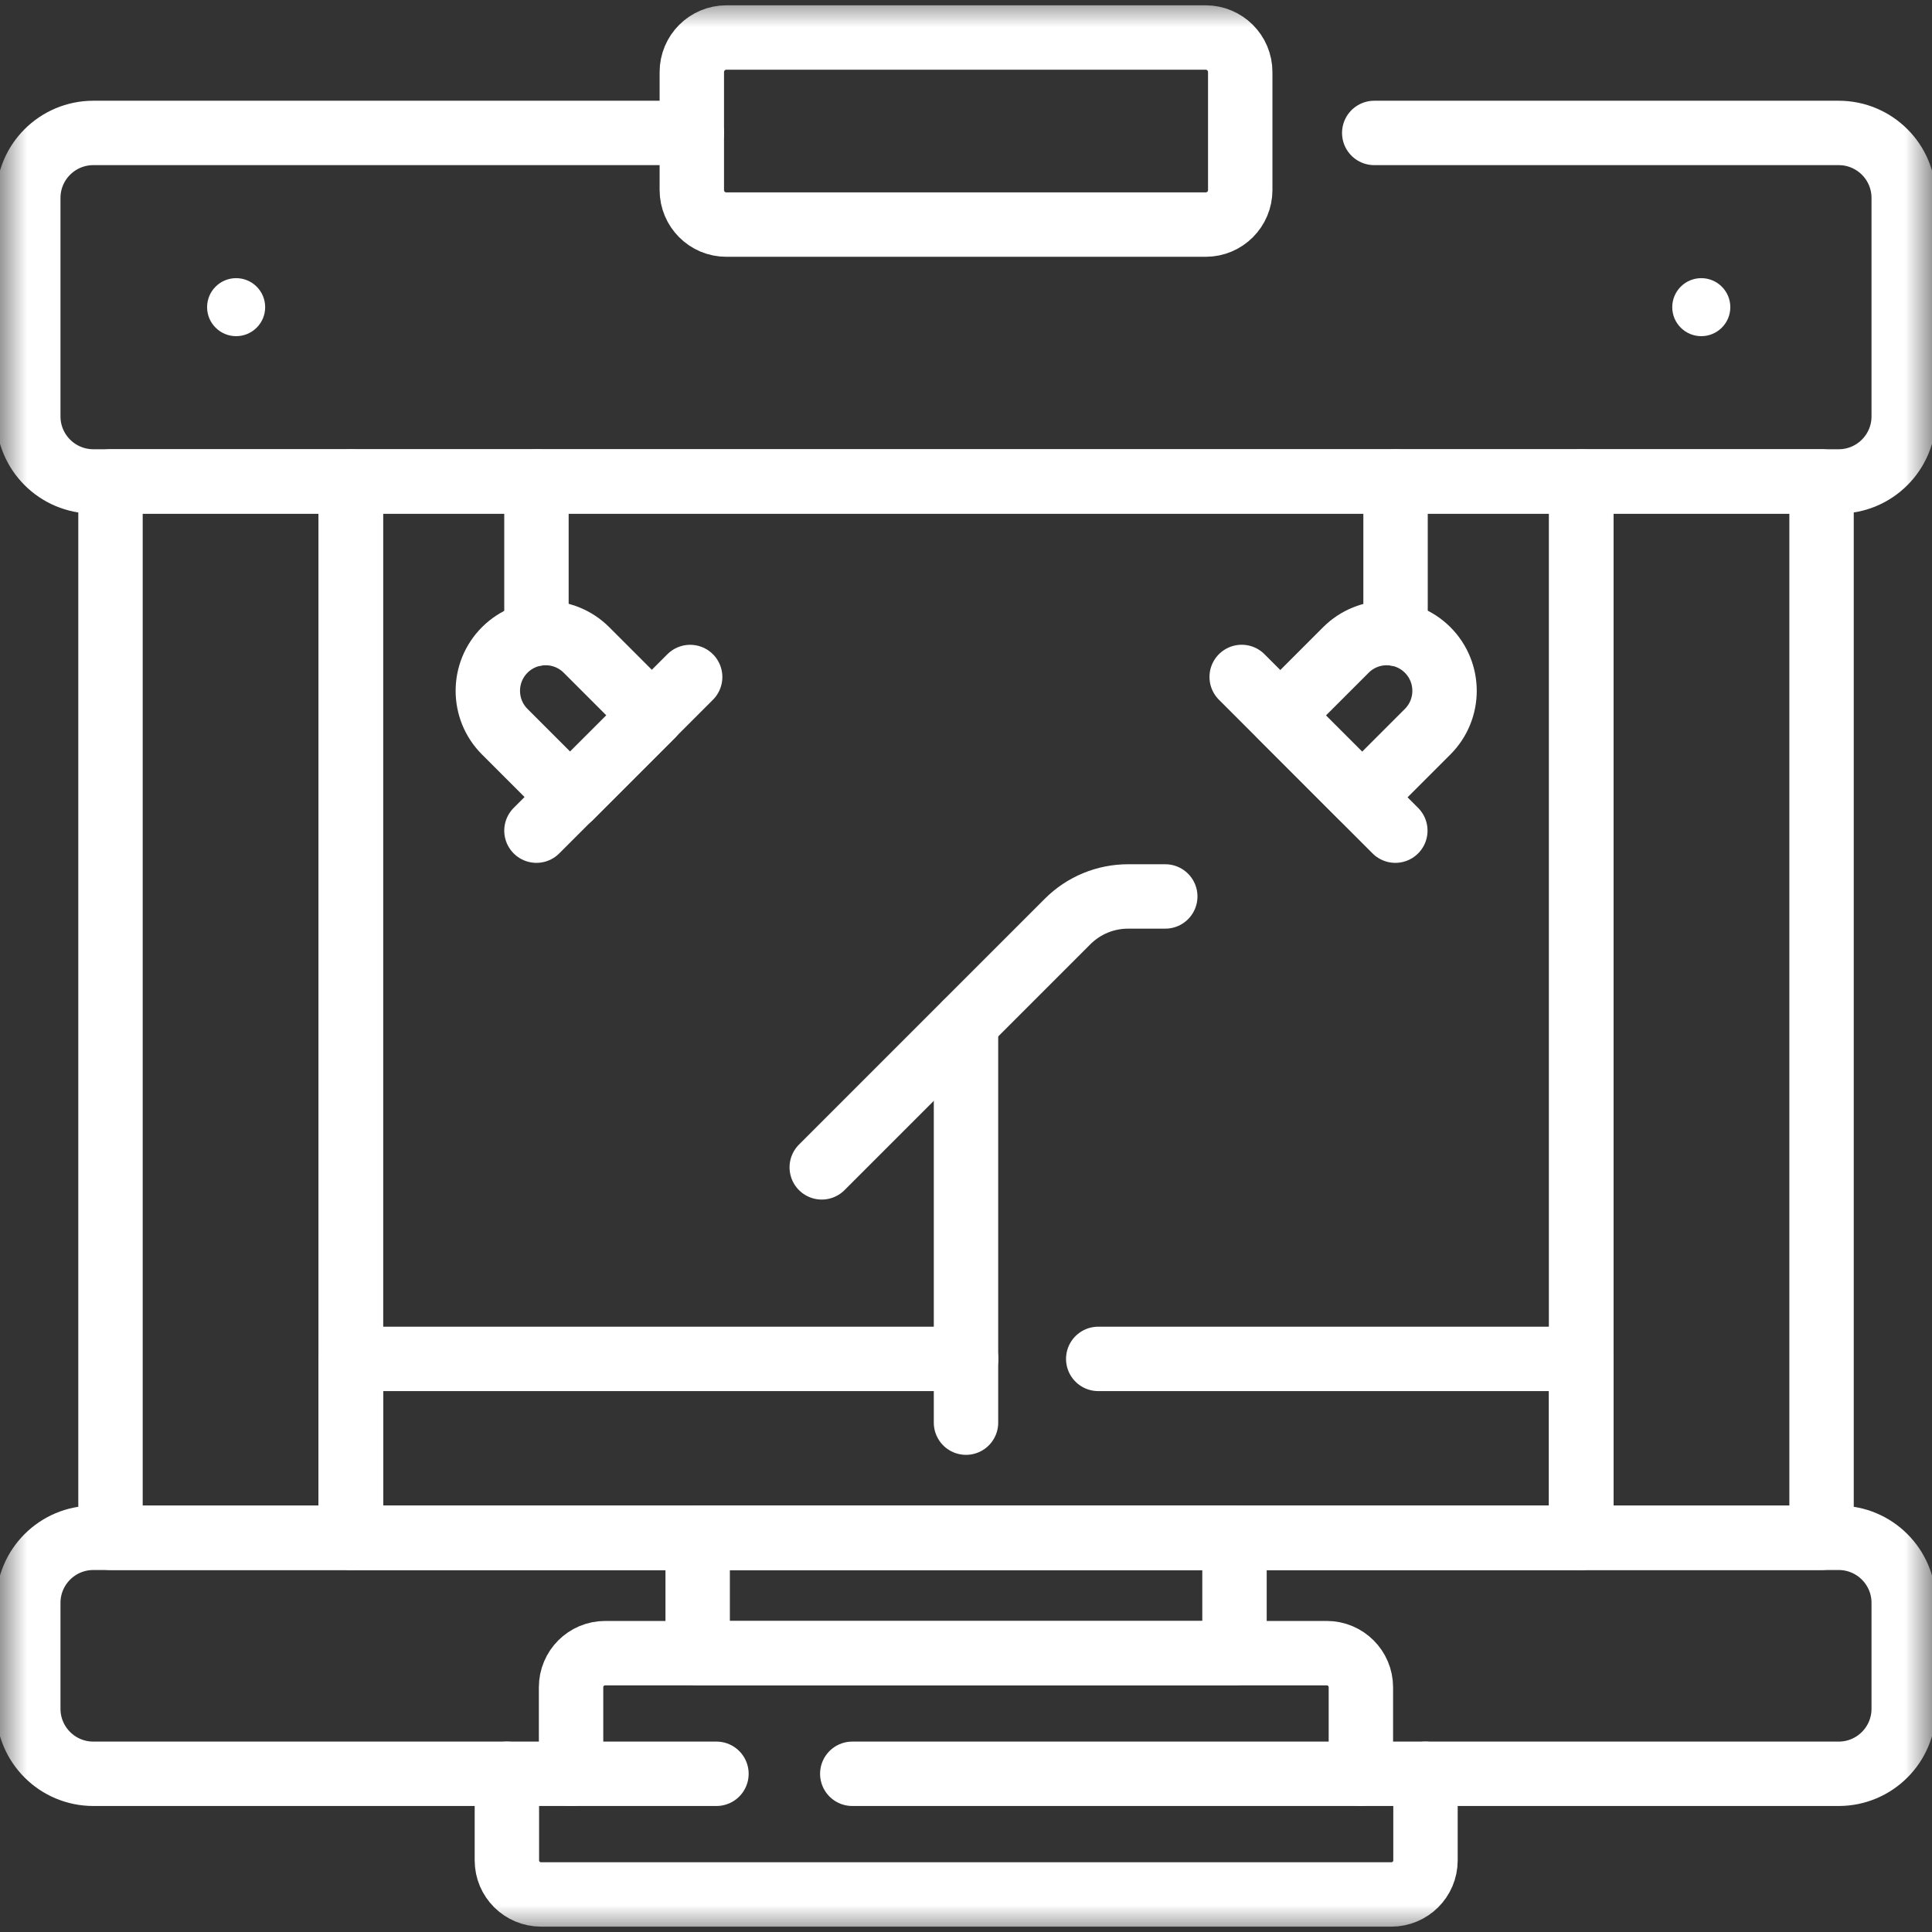 <svg width="36" height="36" viewBox="0 0 36 36" fill="none" xmlns="http://www.w3.org/2000/svg">
<rect x="0" y="0" width="36" height="36" fill="#333333" stroke="none"/>
<path d="M6.539 8.971H29.464V28.655H6.539V8.971Z" stroke="white" stroke-width="1.2" stroke-miterlimit="10" stroke-linecap="round" stroke-linejoin="round"/>
<mask id="mask0_1540_2838" style="mask-type:luminance" maskUnits="userSpaceOnUse" x="0" y="0" width="36" height="36">
<path d="M0 0H36V36H0V0Z" fill="white"/>
</mask>
<g mask="url(#mask0_1540_2838)">
<path d="M3.859 5.724C3.859 5.425 4.101 5.183 4.4 5.183C4.699 5.183 4.941 5.425 4.941 5.724C4.941 6.022 4.699 6.264 4.4 6.264C4.101 6.264 3.859 6.022 3.859 5.724Z" fill="white"/>
<path d="M31.16 5.724C31.16 5.425 31.402 5.183 31.701 5.183C31.999 5.183 32.242 5.425 32.242 5.724C32.242 6.022 31.999 6.264 31.701 6.264C31.402 6.264 31.16 6.022 31.16 5.724Z" fill="white"/>
<path d="M25.607 2.477H34.261C34.93 2.477 35.473 3.019 35.473 3.689V7.759C35.473 8.428 34.93 8.971 34.261 8.971H1.74C1.07 8.971 0.527 8.428 0.527 7.759V3.689C0.527 3.019 1.07 2.477 1.74 2.477H12.89" stroke="white" stroke-width="1.2" stroke-miterlimit="10" stroke-linecap="round" stroke-linejoin="round"/>
<path d="M6.535 8.971H2.059V28.655H6.535V8.971Z" stroke="white" stroke-width="1.2" stroke-miterlimit="10" stroke-linecap="round" stroke-linejoin="round"/>
<path d="M33.942 8.971H29.465V28.655H33.942V8.971Z" stroke="white" stroke-width="1.2" stroke-miterlimit="10" stroke-linecap="round" stroke-linejoin="round"/>
<path d="M13.35 33.052H1.739C1.07 33.052 0.527 32.51 0.527 31.84V29.867C0.527 29.198 1.07 28.655 1.739 28.655H34.261C34.93 28.655 35.473 29.198 35.473 29.867V31.84C35.473 32.51 34.93 33.052 34.261 33.052H15.881" stroke="white" stroke-width="1.2" stroke-miterlimit="10" stroke-linecap="round" stroke-linejoin="round"/>
<path d="M23.003 30.804H13V28.655H23.003V30.804Z" stroke="white" stroke-width="1.2" stroke-miterlimit="10" stroke-linecap="round" stroke-linejoin="round"/>
<path d="M10.641 33.052V31.44C10.641 31.089 10.925 30.804 11.277 30.804H24.722C25.073 30.804 25.358 31.089 25.358 31.44V33.052" stroke="white" stroke-width="1.2" stroke-miterlimit="10" stroke-linecap="round" stroke-linejoin="round"/>
<path d="M26.562 33.052V34.665C26.562 35.016 26.277 35.3 25.926 35.3H10.081C9.73 35.3 9.445 35.016 9.445 34.665V33.052" stroke="white" stroke-width="1.2" stroke-miterlimit="10" stroke-linecap="round" stroke-linejoin="round"/>
<path d="M22.466 4.185H13.534C13.179 4.185 12.891 3.897 12.891 3.541V1.343C12.891 0.988 13.179 0.699 13.534 0.699H22.466C22.822 0.699 23.11 0.988 23.11 1.343V3.541C23.11 3.897 22.822 4.185 22.466 4.185Z" stroke="white" stroke-width="1.2" stroke-miterlimit="10" stroke-linecap="round" stroke-linejoin="round"/>
<path d="M18 19.068V26.509" stroke="white" stroke-width="1.2" stroke-miterlimit="10" stroke-linecap="round" stroke-linejoin="round"/>
<path d="M15.312 21.752L19.894 17.17C20.193 16.871 20.598 16.704 21.02 16.704H21.713" stroke="white" stroke-width="1.2" stroke-miterlimit="10" stroke-linecap="round" stroke-linejoin="round"/>
<path d="M10.625 14.854L9.405 13.634C8.985 13.213 8.985 12.532 9.405 12.111C9.826 11.691 10.507 11.691 10.928 12.111L12.148 13.331L10.625 14.854Z" stroke="white" stroke-width="1.2" stroke-miterlimit="10" stroke-linecap="round" stroke-linejoin="round"/>
<path d="M12.86 12.615L9.996 15.478" stroke="white" stroke-width="1.2" stroke-miterlimit="10" stroke-linecap="round" stroke-linejoin="round"/>
<path d="M9.996 11.809V8.971" stroke="white" stroke-width="1.2" stroke-miterlimit="10" stroke-linecap="round" stroke-linejoin="round"/>
<path d="M25.382 14.854L26.602 13.634C27.022 13.213 27.022 12.532 26.602 12.111C26.181 11.691 25.5 11.691 25.079 12.111L23.859 13.331L25.382 14.854Z" stroke="white" stroke-width="1.2" stroke-miterlimit="10" stroke-linecap="round" stroke-linejoin="round"/>
<path d="M23.137 12.614L26 15.478" stroke="white" stroke-width="1.2" stroke-miterlimit="10" stroke-linecap="round" stroke-linejoin="round"/>
<path d="M26.004 11.809V8.971" stroke="white" stroke-width="1.2" stroke-miterlimit="10" stroke-linecap="round" stroke-linejoin="round"/>
<path d="M20.464 25.321H29.464V28.655H6.539V25.321H18.002" stroke="white" stroke-width="1.2" stroke-miterlimit="10" stroke-linecap="round" stroke-linejoin="round"/>
</g>
</svg>
